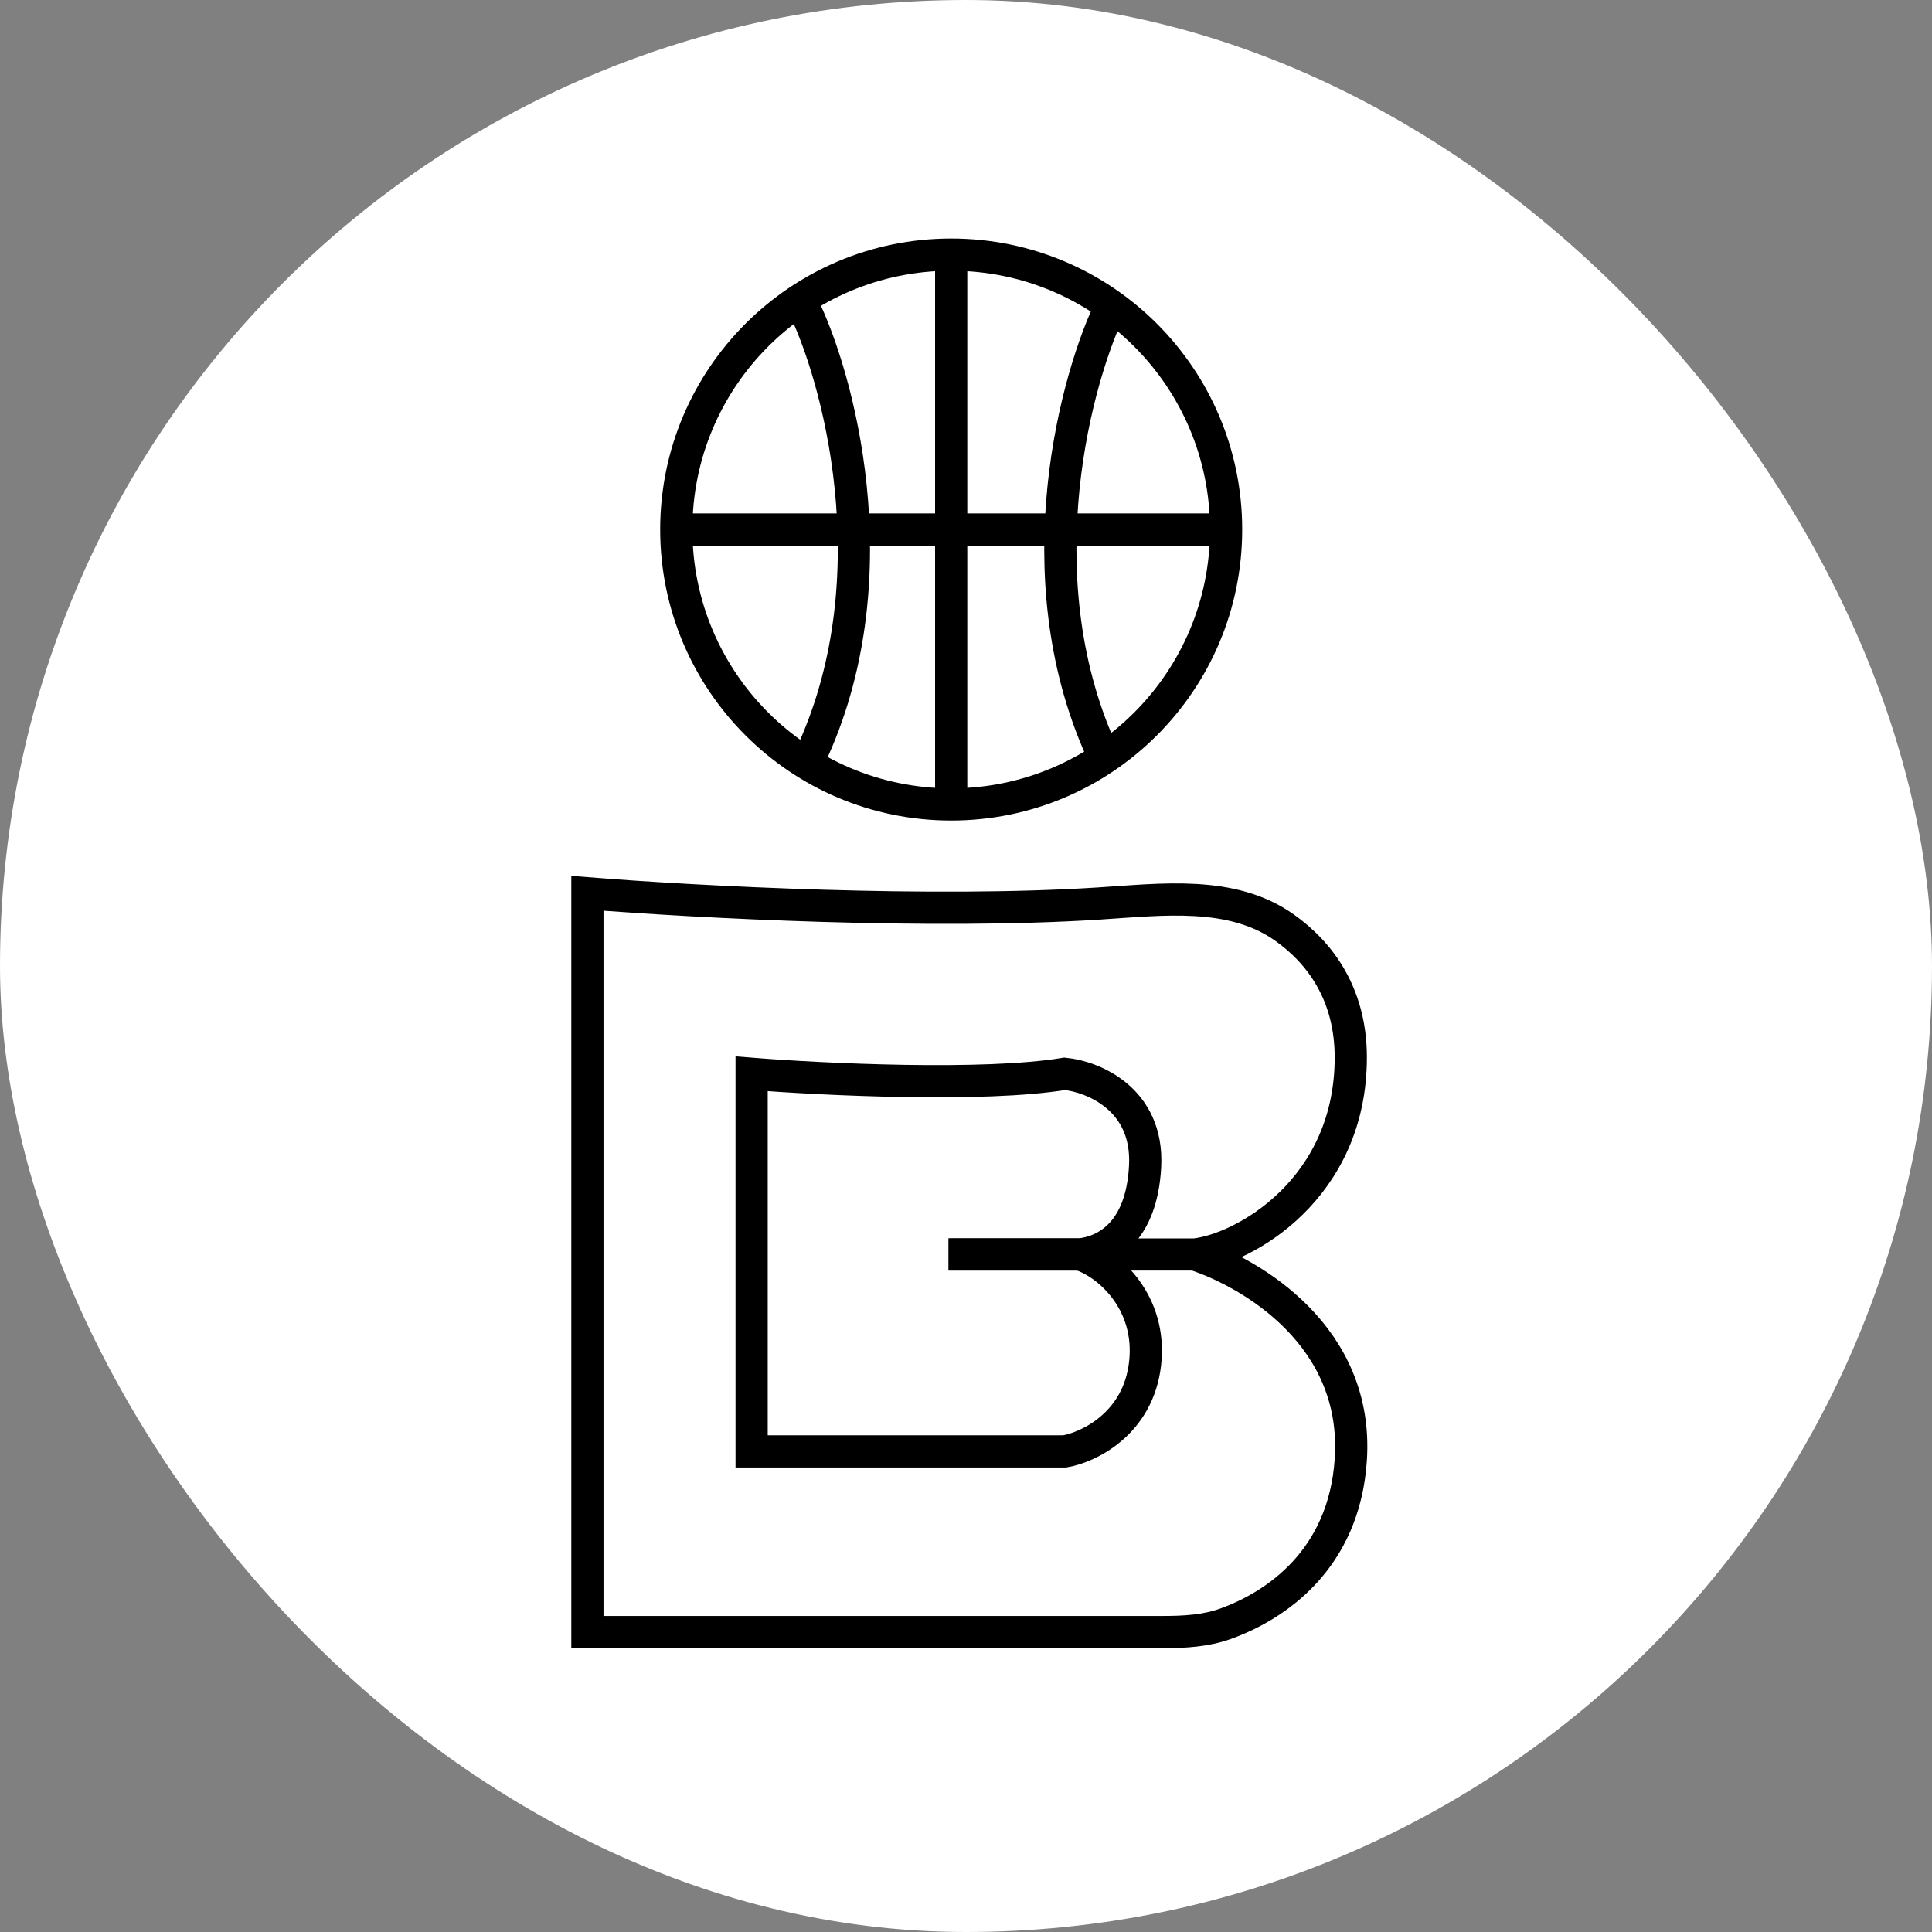 <svg width="24" height="24" viewBox="0 0 24 24" fill="none" xmlns="http://www.w3.org/2000/svg">
<rect x="0" y="0" width="24" height="24" fill="#808080" stroke="none"/>
<rect width="24" height="24" rx="12" fill="white"/>
<circle cx="11.816" cy="6.578" r="3.415" stroke="black" stroke-width="0.4"/>
<path d="M10.009 3.866C10.461 4.845 11.093 7.346 10.009 9.514" stroke="black" stroke-width="0.4"/>
<path d="M13.771 3.866C13.319 4.845 12.686 7.346 13.771 9.514" stroke="black" stroke-width="0.4"/>
<path d="M11.816 3.188V9.966" stroke="black" stroke-width="0.4"/>
<path d="M8.427 6.578H15.205" stroke="black" stroke-width="0.4"/>
<path d="M14.843 15.584C15.455 15.515 16.78 14.77 16.78 13.136C16.78 12.357 16.406 11.841 15.955 11.522C15.303 11.061 14.445 11.173 13.647 11.224C11.579 11.357 8.696 11.209 7.297 11.097V20.274H14.447C14.71 20.274 14.976 20.26 15.224 20.171C15.849 19.946 16.698 19.375 16.78 18.133C16.882 16.603 15.557 15.821 14.843 15.584ZM14.843 15.584H11.784" stroke="black" stroke-width="0.4"/>
<path d="M13.416 15.583C13.731 15.548 14.183 15.32 14.225 14.486C14.267 13.652 13.577 13.374 13.226 13.339C12.217 13.506 10.213 13.409 9.337 13.339V18.03H13.226C13.524 17.978 14.141 17.686 14.225 16.936C14.309 16.185 13.784 15.704 13.416 15.583ZM13.416 15.583H11.784" stroke="black" stroke-width="0.4"/>
</svg>
